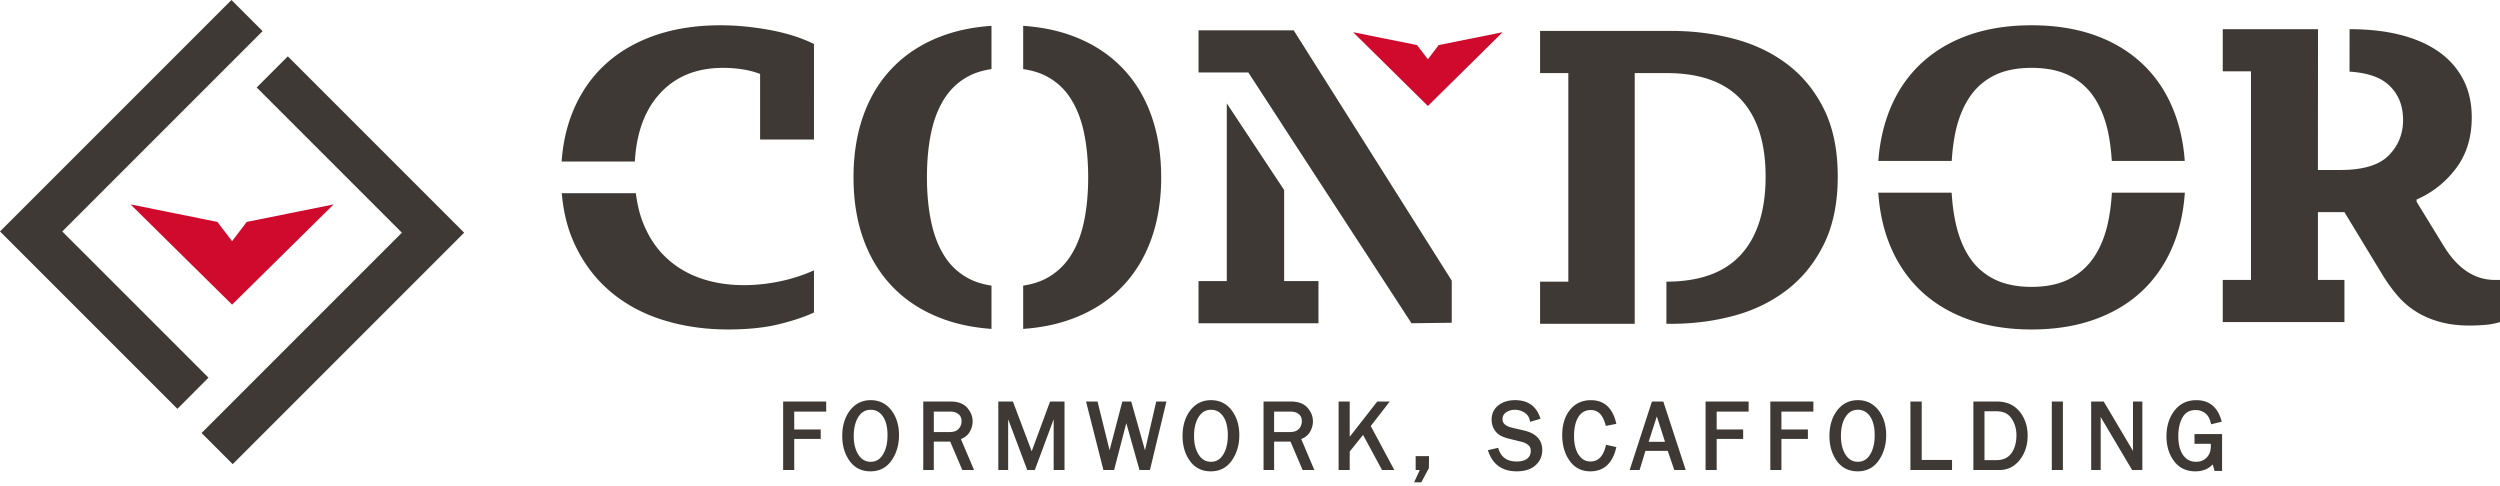 <svg version="1.1" xmlns="http://www.w3.org/2000/svg" x="0" y="0" width="700" height="136" viewBox="0 0 700 136" xml:space="preserve"><path fill="#3E3935" d="M64.811 0L0 64.807l.047.047 8.672 8.667 40.948 40.952 8.713-8.719-40.947-40.943L73.526 8.715zm7.064 24.493l40.659 40.658-56.096 56.093 8.718 8.719 64.806-64.812L80.59 15.773z"/><path fill="#CF0A2C" d="M69.091 62.133l-4.111 5.398-4.114-5.398-24.312-4.897L64.98 85.297l28.428-28.061z"/><path fill="#3E3935" d="M219.281 131.6h3.105v-8.69h7.415v-2.664h-7.415v-4.993h8.948v-2.828h-12.053zm24.515-19.555c-2.396 0-4.351.973-5.81 2.889-1.432 1.879-2.157 4.277-2.157 7.134 0 2.737.694 5.087 2.058 6.983 1.393 1.94 3.359 2.924 5.846 2.924 2.525 0 4.517-1.034 5.921-3.075 1.372-1.994 2.071-4.362 2.071-7.038 0-2.781-.721-5.13-2.143-6.98-1.449-1.882-3.394-2.837-5.786-2.837m-.013 17.254c-1.431 0-2.544-.635-3.401-1.938-.884-1.336-1.334-3.112-1.334-5.283 0-2.221.445-4.029 1.321-5.377.854-1.32 1.968-1.963 3.402-1.963 1.428 0 2.539.592 3.402 1.811.883 1.245 1.332 3.031 1.332 5.307 0 2.221-.438 4.053-1.298 5.442-.835 1.347-1.954 2.001-3.424 2.001m27.706-8.325a5.85 5.85 0 00.849-3.019c0-1.365-.511-2.638-1.52-3.785-1.021-1.158-2.593-1.745-4.67-1.745h-7.638V131.6h2.956v-7.947h4.593l3.387 7.947h3.286l-3.677-8.667c1.104-.431 1.922-1.087 2.434-1.959m-10.022-5.721h4.682c.909 0 1.664.241 2.241.716.567.461.841 1.097.841 1.948 0 .868-.271 1.581-.828 2.179-.544.59-1.376.876-2.536.876h-4.399v-5.719zm27.41 11.11l-5.164-13.676-.1-.262h-4.088V131.6h2.759v-14.223l5.244 13.961.101.262h2.117l5.28-14.202V131.6h3.04v-19.175h-4.046zm31.723-.274l-3.772-13.369-.082-.295h-2.489l-3.574 13.655-3.298-13.348-.076-.307h-3.221l4.868 19.175h2.989l3.421-13.113 3.692 13.113h2.924l4.619-19.175h-2.858zm18.48-14.044c-2.396 0-4.349.973-5.81 2.889-1.431 1.877-2.155 4.275-2.155 7.134 0 2.738.693 5.089 2.057 6.983 1.391 1.94 3.357 2.924 5.845 2.924 2.525 0 4.518-1.034 5.921-3.075 1.372-1.994 2.071-4.362 2.071-7.038 0-2.781-.721-5.13-2.143-6.98-1.449-1.882-3.393-2.837-5.786-2.837m-.013 17.254c-1.431 0-2.544-.635-3.401-1.938-.885-1.336-1.332-3.112-1.332-5.283 0-2.221.443-4.029 1.321-5.377.854-1.32 1.967-1.963 3.399-1.963 1.429 0 2.54.592 3.403 1.811.883 1.244 1.332 3.031 1.332 5.307 0 2.219-.437 4.051-1.298 5.442-.835 1.347-1.953 2.001-3.424 2.001m27.706-8.325c.565-.952.851-1.968.851-3.019 0-1.365-.513-2.639-1.521-3.785-1.021-1.158-2.593-1.745-4.669-1.745h-7.639V131.6h2.956v-7.947h4.593l3.387 7.947h3.285l-3.676-8.667c1.103-.431 1.921-1.087 2.433-1.959m-10.021-5.721h4.683c.908 0 1.662.241 2.24.716.566.461.84 1.097.84 1.948 0 .868-.271 1.581-.828 2.179-.544.59-1.376.876-2.535.876h-4.399v-5.719zm32.378-2.828h-3.5l-7.713 9.881v-9.881h-3.107V131.6h3.107v-5.159l3.737-4.664 5.323 9.823h3.43l-6.594-12.309zm7.257 19.175h1.149l-1.591 3.459h2.02l2.118-3.98.046-3.354h-3.742zm30.426-11.036l-3.431-.805c-1.801-.434-2.675-1.206-2.675-2.363 0-.84.328-1.471 1-1.93.717-.483 1.542-.729 2.456-.729.95 0 1.817.252 2.658.767.805.497 1.307 1.212 1.527 2.19l.095.418 2.903-.855-.139-.4c-1.107-3.191-3.45-4.811-6.963-4.811-1.897 0-3.479.49-4.702 1.458-1.254.991-1.889 2.333-1.889 3.986 0 .996.231 1.896.688 2.669.449.772 1.015 1.358 1.69 1.75.651.365 1.469.673 2.438.917l3.675.908a4.25 4.25 0 011.777.898c.471.401.697.921.697 1.587 0 .92-.313 1.629-.96 2.17-.651.549-1.67.826-3.023.826-2.609 0-4.261-1.139-5.038-3.479l-.117-.347-2.868.656.147.424c1.272 3.652 3.937 5.504 7.918 5.504 2.242 0 4.011-.565 5.253-1.682 1.265-1.129 1.903-2.562 1.903-4.261.002-2.827-1.687-4.667-5.02-5.466m18.63-5.753c2.008 0 3.347 1.336 4.088 4.082l.097.363 2.952-.581-.101-.411c-1.021-4.125-3.387-6.217-7.023-6.217-2.438 0-4.415.917-5.87 2.727-1.439 1.783-2.167 4.162-2.167 7.068 0 2.803.693 5.209 2.062 7.15 1.397 1.979 3.345 2.982 5.799 2.982 3.725 0 6.149-2.149 7.2-6.391l.101-.402-2.889-.638-.095.382c-.719 2.888-2.111 4.291-4.265 4.291-1.374 0-2.452-.609-3.297-1.859-.865-1.279-1.303-3.027-1.303-5.19 0-2.364.429-4.216 1.271-5.501.82-1.248 1.942-1.855 3.44-1.855m20.284-2.386h-3.189l-6.229 19.177h2.777l1.643-5.367h6.229l1.845 5.367h3.196l-6.184-18.897-.088-.28zm.474 11.274h-4.583l2.293-7.106 2.29 7.106zm11.362 7.901h3.105v-8.69h7.415v-2.664h-7.415v-4.993h8.95v-2.828h-12.055zm18.127 0h3.106v-8.69h7.414v-2.664h-7.414v-4.993h8.95v-2.828H495.69zm24.519-19.555c-2.395 0-4.351.973-5.812 2.889-1.431 1.879-2.155 4.277-2.155 7.134 0 2.737.691 5.087 2.055 6.983 1.391 1.94 3.359 2.924 5.845 2.924 2.525 0 4.52-1.034 5.923-3.075 1.374-1.996 2.069-4.363 2.069-7.038 0-2.782-.721-5.131-2.143-6.98-1.447-1.882-3.393-2.837-5.782-2.837m-.017 17.254c-1.427 0-2.54-.635-3.401-1.938-.883-1.336-1.33-3.112-1.33-5.283 0-2.221.441-4.029 1.317-5.377.857-1.32 1.971-1.963 3.405-1.963 1.425 0 2.538.594 3.402 1.811.882 1.245 1.329 3.031 1.329 5.307 0 2.222-.435 4.054-1.298 5.442-.831 1.347-1.951 2.001-3.424 2.001m17.89-16.874h-3.162V131.6h11.652v-2.825h-8.49zm21.029 0h-6.565V131.6h7.321c2.28 0 4.188-.951 5.669-2.823 1.462-1.854 2.204-4.144 2.204-6.812 0-2.635-.761-4.904-2.261-6.74-1.516-1.858-3.66-2.8-6.368-2.8m-3.456 2.733h3.323c1.95 0 3.335.65 4.233 1.99.925 1.375 1.392 2.94 1.392 4.656 0 2.133-.489 3.867-1.454 5.151-.949 1.269-2.315 1.886-4.171 1.886h-3.323v-13.683zm18.853-2.734h3.106V131.6h-3.106zm22.725 12.765c0 .322.009.684.021 1.084l-8.213-13.849h-3.513V131.6h2.664v-14.043c0-.24-.009-.515-.021-.822l8.818 14.865h2.866v-19.175h-2.623v12.764zm17.227-3.65v2.728h4.562c.011.221.013.419.013.601 0 1.402-.387 2.472-1.179 3.264-.795.786-1.759 1.168-2.954 1.168-1.532 0-2.715-.603-3.604-1.84-.912-1.268-1.372-3.066-1.372-5.348 0-2.131.416-3.917 1.235-5.309.786-1.34 1.983-1.992 3.66-1.992.938 0 1.807.288 2.589.852.774.556 1.314 1.477 1.604 2.735l.093.399 2.992-.721-.12-.406c-1.086-3.731-3.443-5.623-7.009-5.623-2.567 0-4.629.992-6.133 2.951-1.476 1.916-2.226 4.341-2.226 7.207 0 2.68.706 4.992 2.1 6.873 1.42 1.922 3.431 2.896 5.981 2.896 2.048 0 3.685-.656 4.868-1.954l.504 1.838h2.118v-10.319h-7.722zM359.075 34.9l-.033.01 32.259 49.575zm-15.574 43.805h-7.913v11.802h33.583V78.705h-9.61V53.212l-16.06-24.274z"/><path fill="#3E3935" d="M406.488 78.573L362.237 8.498H335.59v11.798h13.944l41.767 64.189 3.916 6.022 11.271-.137zM160.751 68.037c2.434 5.352 5.761 9.836 9.98 13.445 4.212 3.612 9.162 6.309 14.839 8.092 5.681 1.781 11.763 2.676 18.253 2.676 5.517 0 10.261-.486 14.235-1.459 3.974-.973 7.257-2.07 9.854-3.287V75.701a46.417 46.417 0 01-9.672 3.104c-3.368.691-6.676 1.035-9.918 1.035-4.542 0-8.68-.672-12.411-2.01-3.729-1.339-6.954-3.322-9.672-5.959-2.72-2.64-4.827-5.92-6.327-9.86-.912-2.378-1.506-5.038-1.87-7.91h-20.743c.434 5.169 1.58 9.82 3.452 13.936m67.163-28.959V12.314c-3.65-1.789-7.847-3.106-12.591-3.959-4.746-.852-9.27-1.277-13.568-1.277-6.894 0-13.102.975-18.615 2.918-5.517 1.949-10.201 4.749-14.055 8.4-3.851 3.647-6.813 8.091-8.882 13.318-1.624 4.114-2.603 8.622-2.951 13.516h20.502c.439-7.748 2.611-13.924 6.542-18.5 4.418-5.154 10.481-7.727 18.188-7.727 1.866 0 3.69.143 5.476.424 1.781.283 3.408.711 4.868 1.279v18.371h15.086zm43.621 39.061c-2.887-1.465-5.193-3.534-6.938-6.208-1.746-2.677-3.025-5.9-3.834-9.675-.813-3.771-1.219-7.971-1.219-12.596 0-4.699.405-8.938 1.219-12.712.809-3.771 2.106-6.992 3.893-9.675 1.786-2.676 4.097-4.719 6.939-6.14 1.753-.876 3.778-1.452 6.023-1.787V7.234c-4.967.338-9.518 1.258-13.633 2.762-5.312 1.95-9.835 4.768-13.564 8.457-3.732 3.691-6.571 8.175-8.518 13.449-1.947 5.273-2.918 11.189-2.918 17.758 0 6.576.971 12.475 2.918 17.705 1.946 5.232 4.766 9.693 8.457 13.389 3.689 3.688 8.213 6.527 13.566 8.518 4.149 1.54 8.715 2.475 13.691 2.819V79.975c-2.256-.345-4.308-.938-6.082-1.836m50.674-46.237c-1.947-5.273-4.786-9.758-8.516-13.449-3.735-3.689-8.259-6.507-13.565-8.456-4.118-1.505-8.667-2.425-13.638-2.764v12.112c2.259.337 4.311.91 6.091 1.788a17.651 17.651 0 016.994 6.139c1.783 2.683 3.084 5.905 3.897 9.675.809 3.774 1.216 8.015 1.216 12.714 0 4.625-.407 8.824-1.216 12.596-.813 3.774-2.114 6.997-3.897 9.673-1.784 2.675-4.116 4.744-6.994 6.209-1.78.898-3.832 1.491-6.091 1.836v12.116c4.979-.345 9.547-1.279 13.692-2.819 5.357-1.99 9.879-4.83 13.567-8.518 3.691-3.695 6.512-8.156 8.459-13.387 1.945-5.232 2.921-11.132 2.921-17.706.001-6.57-.975-12.486-2.92-17.759m188.592-1.158c-2.519-5.152-5.925-9.371-10.224-12.652-4.296-3.287-9.27-5.682-14.902-7.181-5.639-1.501-11.543-2.253-17.707-2.253h-36.742v11.805h7.908v58.402h-7.908v11.801h26.498V20.463h8.908c9.326 0 16.282 2.472 20.867 7.422 4.582 4.947 6.872 12.129 6.872 21.537 0 9.488-2.29 16.77-6.872 21.836-4.57 5.057-11.541 7.588-20.905 7.607v11.801h1.374c6.164 0 12.068-.769 17.707-2.309 5.633-1.542 10.606-3.998 14.902-7.361 4.299-3.366 7.705-7.648 10.224-12.836 2.511-5.191 3.768-11.441 3.768-18.738-.001-7.303-1.257-13.524-3.768-18.678m36.742 6.204c.812-3.771 2.109-6.992 3.894-9.675 1.783-2.676 4.095-4.719 6.938-6.14 2.838-1.421 6.321-2.131 10.465-2.131 4.137 0 7.642.71 10.521 2.131a17.64 17.64 0 016.994 6.14c1.782 2.683 3.085 5.903 3.897 9.675.532 2.493.872 5.218 1.058 8.116h20.426c-.354-4.764-1.263-9.154-2.748-13.162-1.948-5.274-4.786-9.758-8.518-13.449-3.731-3.689-8.257-6.506-13.564-8.457-5.319-1.942-11.339-2.918-18.066-2.918-6.738 0-12.762.976-18.072 2.918-5.316 1.951-9.833 4.768-13.566 8.457-3.731 3.691-6.572 8.175-8.52 13.449-1.478 4.008-2.394 8.398-2.748 13.162h20.55c.181-2.898.519-5.623 1.059-8.116m42.709 25.309c-.813 3.773-2.115 6.997-3.897 9.673-1.783 2.675-4.115 4.744-6.994 6.209-2.88 1.457-6.385 2.185-10.521 2.185-4.144 0-7.647-.728-10.528-2.185-2.878-1.465-5.189-3.534-6.933-6.209-1.748-2.676-3.023-5.899-3.835-9.673-.553-2.569-.903-5.354-1.08-8.319h-20.548c.341 4.878 1.255 9.357 2.766 13.43 1.947 5.23 4.769 9.691 8.461 13.387 3.687 3.688 8.21 6.527 13.563 8.518 5.354 1.985 11.396 2.979 18.134 2.979 6.728 0 12.77-.993 18.123-2.979 5.357-1.99 9.879-4.83 13.57-8.518 3.689-3.695 6.507-8.156 8.455-13.387 1.51-4.072 2.435-8.552 2.767-13.43H591.33c-.179 2.964-.529 5.75-1.078 8.319m108.283 16.121c-5.679 0-10.46-3.206-14.357-9.612l-7.541-12.29v-.608c4.461-1.944 8.15-4.865 11.07-8.76 2.918-3.893 4.383-8.641 4.383-14.232 0-4.055-.817-7.623-2.436-10.711-1.624-3.078-3.918-5.656-6.876-7.726-2.961-2.067-6.53-3.627-10.705-4.684-4.177-1.052-8.861-1.581-14.058-1.581h-.132l-.015 11.883c4.863.304 8.494 1.51 10.857 3.633 2.757 2.471 4.137 5.774 4.137 9.912 0 3.893-1.336 7.201-4.017 9.916-2.677 2.723-7.178 4.076-13.506 4.076h-6.323l.029-39.42H622.37v11.801h7.908v58.403h-7.908v11.808h34.07V78.378h-7.423v-18.98h7.423l10.706 17.639a43.57 43.57 0 004.198 5.78 22.286 22.286 0 005.168 4.443c1.943 1.217 4.156 2.177 6.631 2.862 2.473.688 5.251 1.031 8.335 1.031 1.298 0 2.719-.061 4.257-.179a20.078 20.078 0 004.265-.79V78.378h-1.465z"/><path fill="#CF0A2C" d="M402.833 12.623l-3.032 3.973-3.031-3.973-17.904-3.607 20.935 20.662 20.93-20.662z"/></svg>